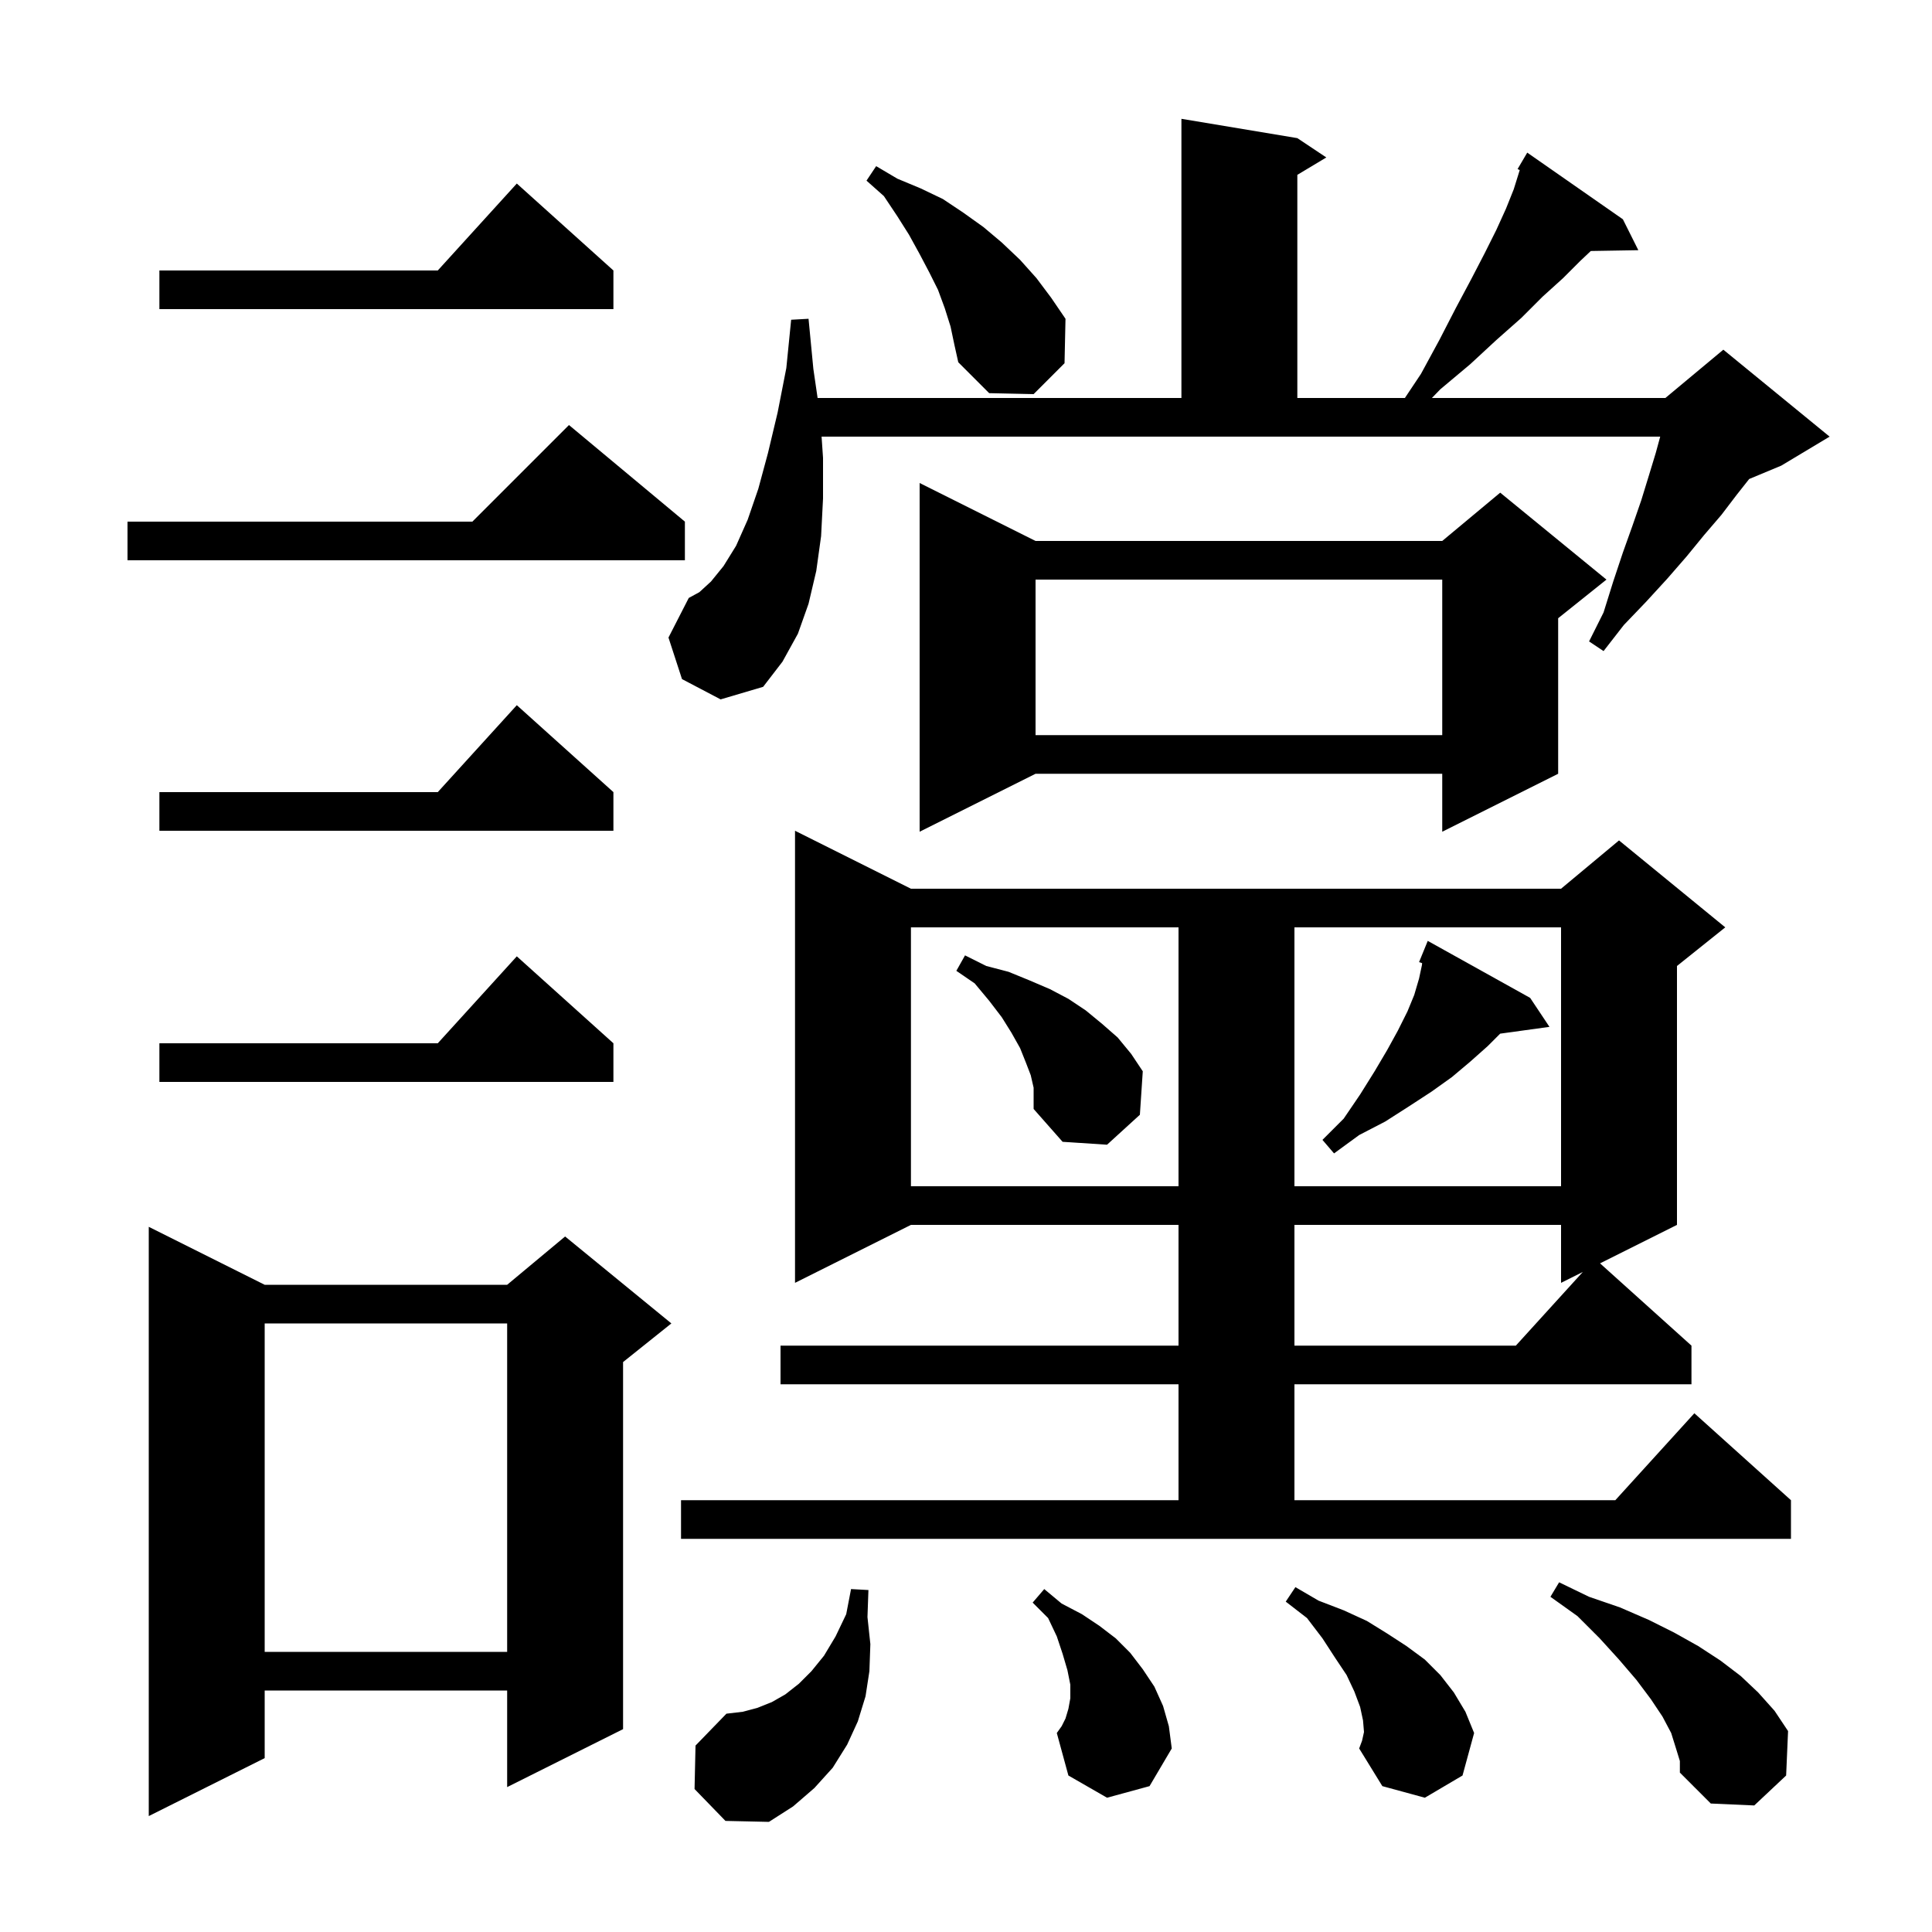 <svg xmlns="http://www.w3.org/2000/svg" xmlns:xlink="http://www.w3.org/1999/xlink" version="1.1" baseProfile="full" viewBox="0 0 200 200" width="200" height="200">
<g fill="black">
<path d="M 71.9 185.2 L 72.0 180.7 L 75.2 177.4 L 76.9 177.2 L 78.4 176.8 L 79.9 176.2 L 81.3 175.4 L 82.7 174.3 L 84.0 173.0 L 85.3 171.4 L 86.5 169.4 L 87.6 167.1 L 88.1 164.5 L 89.9 164.6 L 89.8 167.4 L 90.1 170.2 L 90.0 173.0 L 89.6 175.6 L 88.8 178.2 L 87.7 180.6 L 86.2 183.0 L 84.3 185.1 L 82.1 187.0 L 79.6 188.6 L 75.1 188.5 Z M 27.4 133.0 L 52.5 133.0 L 58.5 128.0 L 69.5 137.0 L 64.5 141.0 L 64.5 179.0 L 52.5 185.0 L 52.5 175.0 L 27.4 175.0 L 27.4 182.0 L 15.4 188.0 L 15.4 127.0 Z M 173.5 181.0 L 173.0 179.4 L 172.1 177.7 L 170.9 175.9 L 169.4 173.9 L 167.6 171.8 L 165.6 169.6 L 163.3 167.3 L 160.5 165.3 L 161.4 163.8 L 164.5 165.3 L 167.7 166.4 L 170.7 167.7 L 173.3 169.0 L 175.8 170.4 L 178.1 171.9 L 180.2 173.5 L 182.0 175.2 L 183.7 177.1 L 185.1 179.2 L 184.9 183.8 L 181.6 186.9 L 177.1 186.7 L 173.9 183.5 L 173.9 182.3 Z M 141.2 179.3 L 141.1 178.1 L 140.8 176.7 L 140.2 175.1 L 139.4 173.4 L 138.2 171.6 L 136.9 169.6 L 135.3 167.5 L 133.1 165.8 L 134.1 164.3 L 136.5 165.7 L 139.1 166.7 L 141.5 167.8 L 143.6 169.1 L 145.6 170.4 L 147.5 171.8 L 149.1 173.4 L 150.5 175.2 L 151.7 177.2 L 152.6 179.4 L 151.4 183.8 L 147.5 186.1 L 143.1 184.9 L 140.7 181.0 L 141.0 180.2 Z M 114.6 186.1 L 110.6 183.8 L 109.4 179.4 L 109.9 178.7 L 110.3 177.9 L 110.6 176.9 L 110.8 175.8 L 110.8 174.4 L 110.5 172.9 L 110.0 171.2 L 109.4 169.4 L 108.5 167.5 L 106.9 165.9 L 108.1 164.5 L 109.9 166.0 L 112.0 167.1 L 113.8 168.3 L 115.5 169.6 L 117.0 171.1 L 118.3 172.8 L 119.5 174.6 L 120.4 176.6 L 121.0 178.7 L 121.3 181.0 L 119.0 184.9 Z M 27.4 137.0 L 27.4 171.0 L 52.5 171.0 L 52.5 137.0 Z M 70.5 155.3 L 122.0 155.3 L 122.0 143.3 L 80.8 143.3 L 80.8 139.3 L 122.0 139.3 L 122.0 126.8 L 94.3 126.8 L 82.3 132.8 L 82.3 86.0 L 94.3 92.0 L 161.6 92.0 L 167.6 87.0 L 178.6 96.0 L 173.6 100.0 L 173.6 126.8 L 165.636 130.782 L 175.1 139.3 L 175.1 143.3 L 134.0 143.3 L 134.0 155.3 L 167.218 155.3 L 175.4 146.3 L 185.4 155.3 L 185.4 159.3 L 70.5 159.3 Z M 134.0 126.8 L 134.0 139.3 L 156.918 139.3 L 163.85 131.675 L 161.6 132.8 L 161.6 126.8 Z M 94.3 96.0 L 94.3 122.8 L 122.0 122.8 L 122.0 96.0 Z M 134.0 96.0 L 134.0 122.8 L 161.6 122.8 L 161.6 96.0 Z M 158.4 103.3 L 160.4 106.3 L 155.296 107.004 L 154.0 108.3 L 152.2 109.9 L 150.3 111.5 L 148.2 113.0 L 145.9 114.5 L 143.4 116.1 L 140.7 117.5 L 138.1 119.4 L 136.9 118.0 L 139.1 115.8 L 140.8 113.3 L 142.3 110.9 L 143.6 108.7 L 144.7 106.7 L 145.7 104.7 L 146.4 103.0 L 146.9 101.3 L 147.2 99.9 L 147.217 99.702 L 146.9 99.6 L 147.8 97.4 Z M 106.7 111.3 L 106.2 110.0 L 105.6 108.5 L 104.7 106.9 L 103.7 105.3 L 102.4 103.6 L 100.9 101.8 L 99.0 100.5 L 99.9 98.9 L 102.1 100.0 L 104.4 100.6 L 106.6 101.5 L 108.7 102.4 L 110.6 103.4 L 112.4 104.6 L 114.1 106.0 L 115.7 107.4 L 117.1 109.1 L 118.3 110.9 L 118.0 115.4 L 114.6 118.5 L 110.0 118.2 L 107.0 114.8 L 107.0 112.6 Z M 63.5 108.0 L 63.5 112.0 L 16.5 112.0 L 16.5 108.0 L 45.318 108.0 L 53.5 99.0 Z M 107.2 56.0 L 149.3 56.0 L 155.3 51.0 L 166.3 60.0 L 161.3 64.0 L 161.3 80.1 L 149.3 86.1 L 149.3 80.1 L 107.2 80.1 L 95.2 86.1 L 95.2 50.0 Z M 63.5 82.0 L 63.5 86.0 L 16.5 86.0 L 16.5 82.0 L 45.318 82.0 L 53.5 73.0 Z M 107.2 60.0 L 107.2 76.1 L 149.3 76.1 L 149.3 60.0 Z M 70.6 70.3 L 69.2 66.0 L 71.3 61.9 L 72.4 61.3 L 73.6 60.2 L 74.9 58.6 L 76.2 56.5 L 77.4 53.8 L 78.5 50.6 L 79.5 46.9 L 80.5 42.7 L 81.4 38.1 L 81.9 33.1 L 83.7 33.0 L 84.2 38.2 L 84.638 41.2 L 122.3 41.2 L 122.3 12.3 L 134.3 14.3 L 137.3 16.3 L 134.3 18.1 L 134.3 41.2 L 145.433 41.2 L 147.1 38.7 L 149.0 35.2 L 150.7 31.9 L 152.3 28.9 L 153.7 26.2 L 154.9 23.8 L 155.9 21.6 L 156.7 19.6 L 157.2 18.0 L 157.321 17.606 L 157.1 17.5 L 158.1 15.8 L 168.0 22.7 L 169.6 25.9 L 164.68 25.983 L 163.6 27.0 L 161.8 28.8 L 159.7 30.7 L 157.5 32.9 L 154.9 35.2 L 152.2 37.7 L 149.1 40.3 L 148.229 41.2 L 172.4 41.2 L 178.4 36.2 L 189.4 45.2 L 184.4 48.2 L 181.075 49.586 L 179.8 51.2 L 178.2 53.3 L 176.4 55.4 L 174.6 57.6 L 172.6 59.9 L 170.4 62.3 L 168.1 64.7 L 166.0 67.4 L 164.5 66.4 L 166.0 63.4 L 167.0 60.2 L 168.0 57.2 L 169.0 54.4 L 169.9 51.8 L 170.7 49.2 L 171.4 46.9 L 171.864 45.2 L 85.05 45.2 L 85.2 47.4 L 85.2 51.6 L 85.0 55.5 L 84.5 59.1 L 83.7 62.5 L 82.6 65.6 L 81.0 68.5 L 79.0 71.1 L 74.6 72.4 Z M 70.9 54.0 L 70.9 58.0 L 13.2 58.0 L 13.2 54.0 L 48.9 54.0 L 58.9 44.0 Z M 98.4 33.8 L 97.8 31.9 L 97.1 30.0 L 96.2 28.2 L 95.2 26.3 L 94.1 24.3 L 92.9 22.4 L 91.5 20.3 L 89.7 18.7 L 90.7 17.2 L 92.9 18.5 L 95.3 19.5 L 97.6 20.6 L 99.7 22.0 L 101.8 23.5 L 103.7 25.1 L 105.6 26.9 L 107.3 28.8 L 108.8 30.8 L 110.3 33.0 L 110.2 37.6 L 107.0 40.8 L 102.4 40.7 L 99.2 37.5 L 98.8 35.7 Z M 63.5 28.0 L 63.5 32.0 L 16.5 32.0 L 16.5 28.0 L 45.318 28.0 L 53.5 19.0 Z " />
</g>
</svg>
